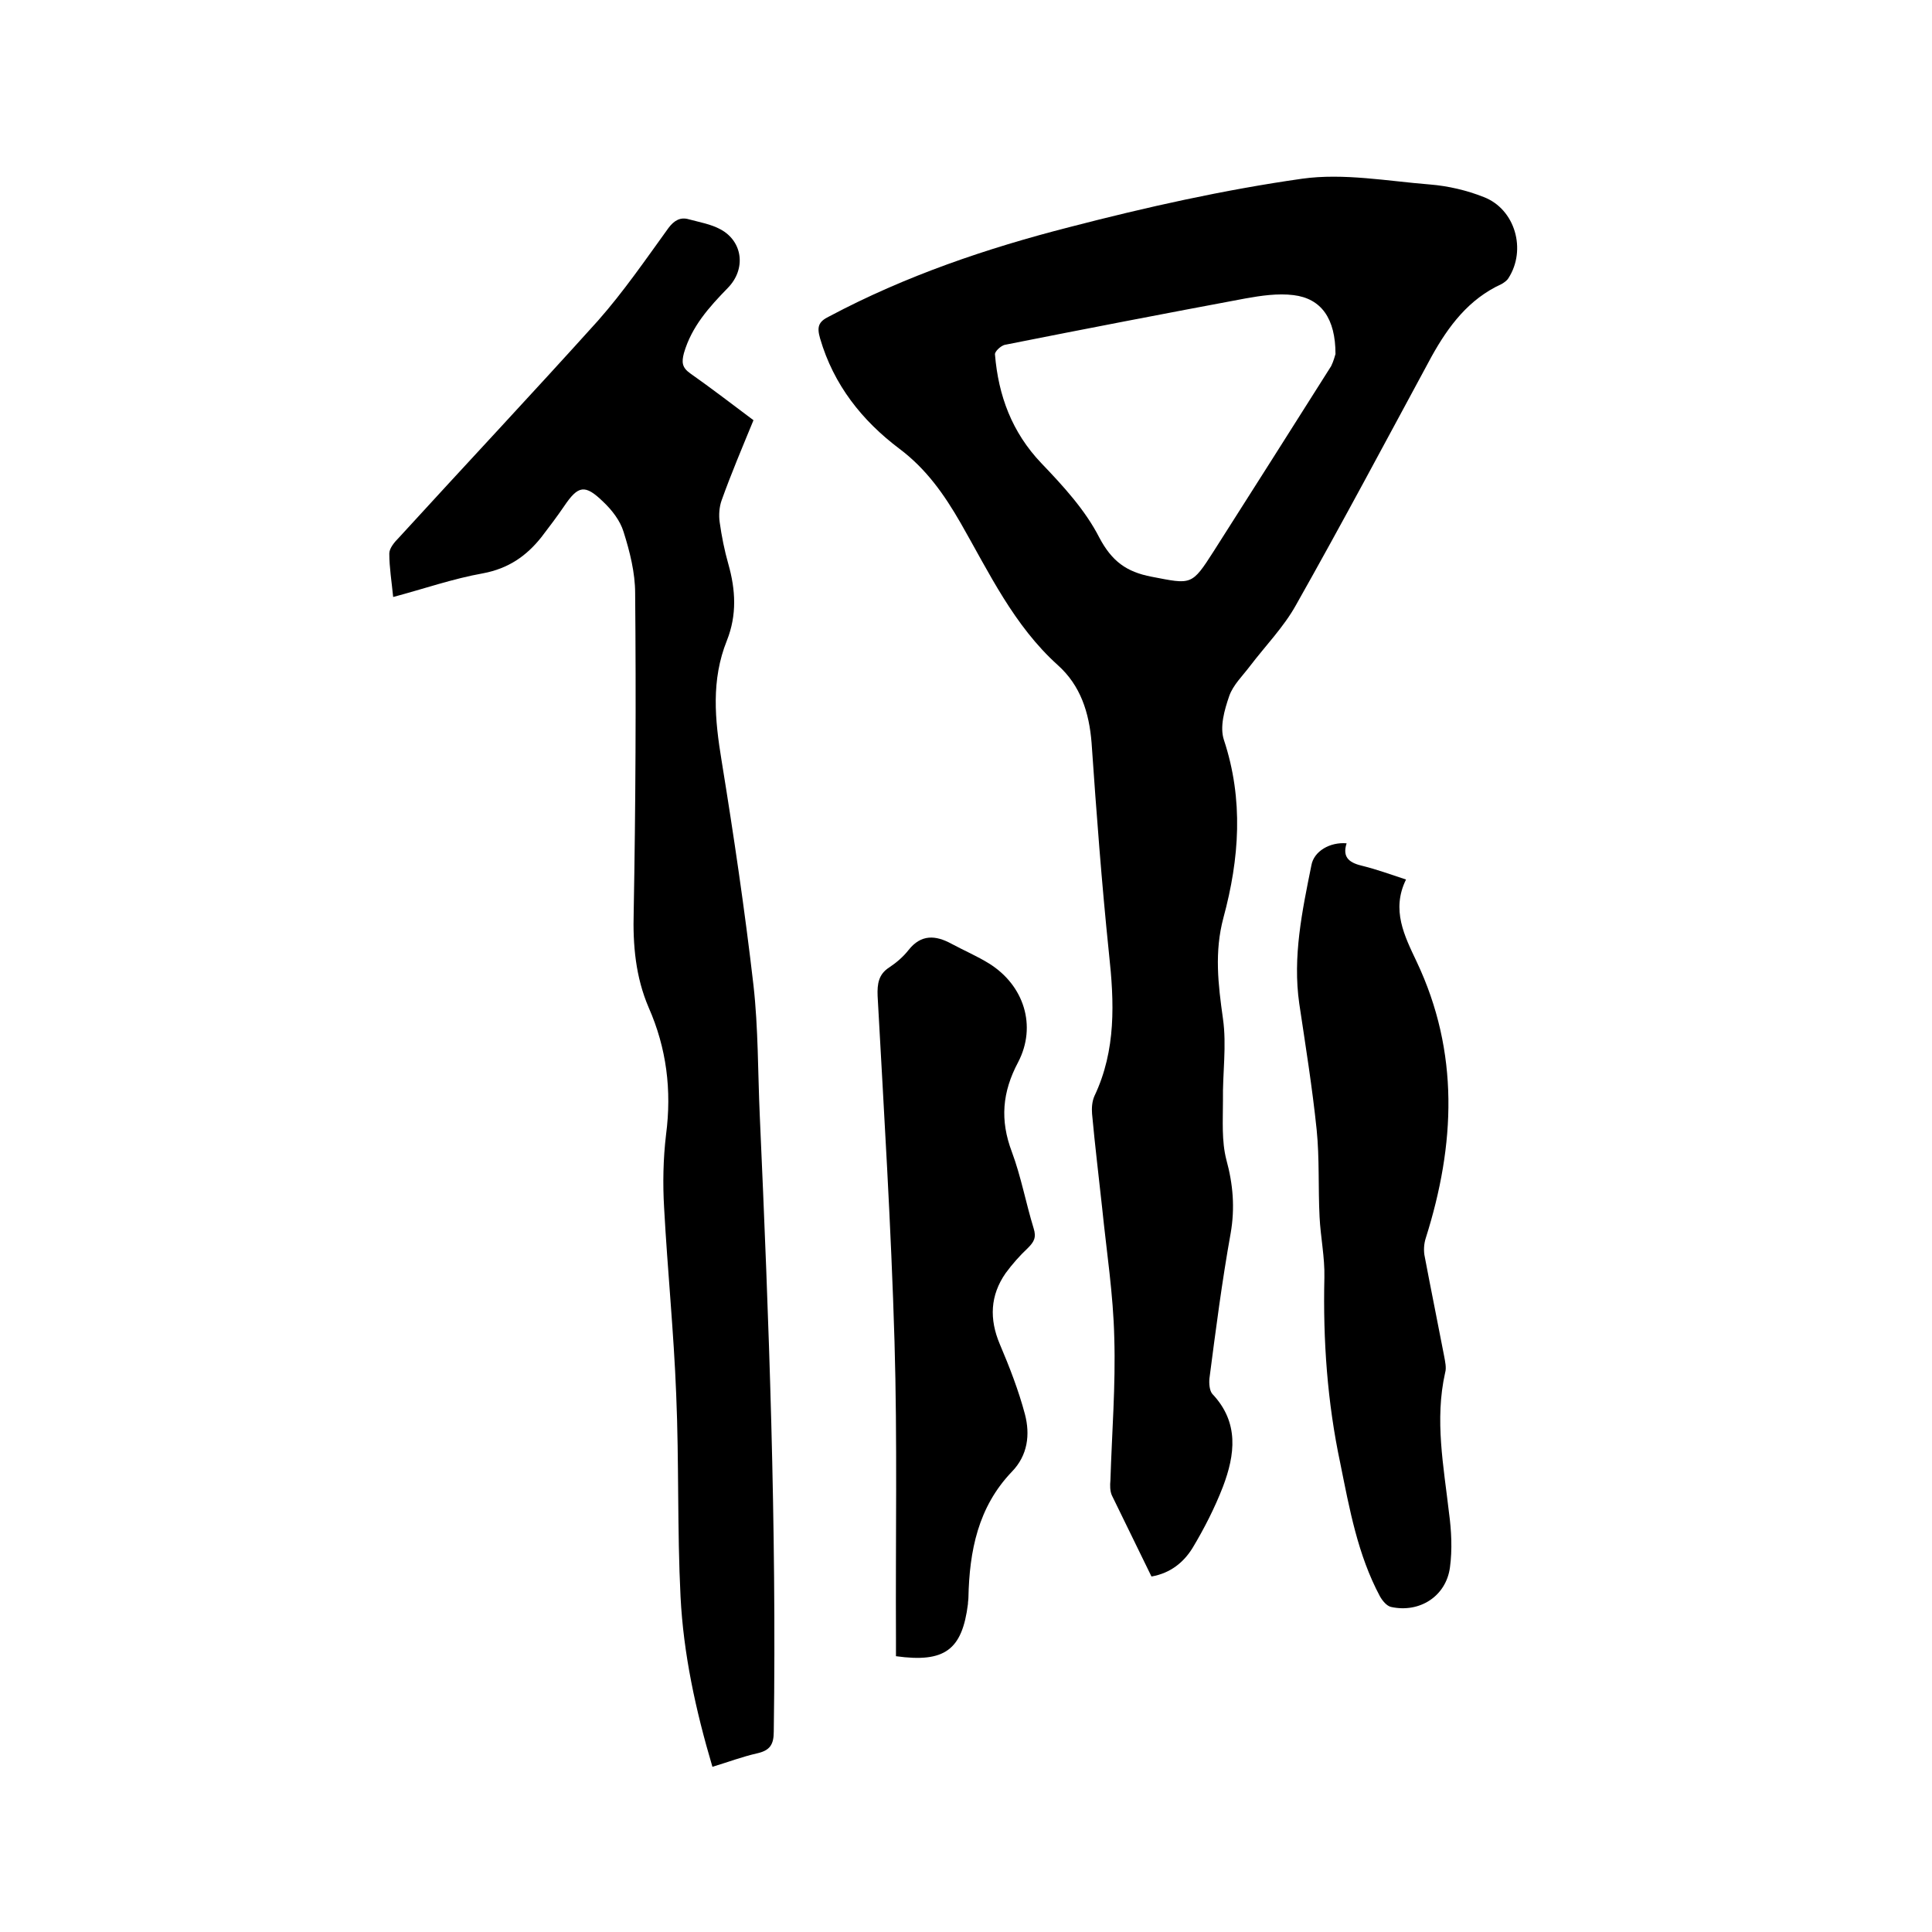 <svg enable-background="new 0 0 400 400" viewBox="0 0 400 400" xmlns="http://www.w3.org/2000/svg"><path d="m238.4 326.4c-2.7-5.6-5.5-11.2-8.2-16.8-.4-.9-.4-2.1-.3-3.1.3-9.8 1.1-19.7.8-29.5-.2-9-1.6-17.9-2.5-26.8-.7-6.5-1.5-13-2.1-19.6-.1-1.2 0-2.6.5-3.7 4.5-9.5 4.1-19.4 3-29.5-1.5-14.5-2.6-29.1-3.6-43.6-.5-6.3-2.3-11.9-7-16.1-9.1-8.2-14.2-19.1-20.1-29.4-3.4-5.9-7.1-11.2-12.7-15.4-7.7-5.8-13.6-13.2-16.4-22.8-.7-2.4-.4-3.5 1.9-4.6 15.8-8.4 32.6-14.1 49.8-18.5 15.8-4.1 31.9-7.7 48.1-10 8.6-1.2 17.7.5 26.5 1.2 3.7.3 7.6 1.2 11.1 2.6 6.5 2.5 8.9 10.9 5.1 16.8-.3.5-.9.9-1.4 1.2-6.8 3.1-11 8.7-14.5 15-9.3 17.2-18.5 34.5-28.1 51.5-2.5 4.5-6.3 8.4-9.5 12.6-1.5 2-3.5 3.9-4.3 6.2-1 2.9-2 6.4-1.1 9.1 4.1 12.4 3.2 24.6-.1 36.8-1.9 7.1-1.1 13.8-.1 20.9.8 5.6-.1 11.3 0 17 0 4.1-.3 8.3.7 12.2 1.4 5.1 1.8 10 .9 15.2-1.8 10-3.1 20.1-4.4 30.1-.1 1 0 2.5.6 3.2 5.6 5.9 4.7 12.6 2.2 19.2-1.7 4.4-3.9 8.7-6.3 12.7-1.8 2.9-4.5 5.2-8.5 5.9zm38.1-253.1c0-7.3-2.9-11.5-8.7-12.2-3.2-.4-6.7.1-10 .7-16.6 3.1-33.2 6.3-49.8 9.6-.8.2-2.1 1.4-2 2 .7 8.5 3.5 16.1 9.6 22.5 4.5 4.7 9.1 9.7 12 15.4 2.6 4.9 5.6 7.1 10.8 8.1 8.3 1.6 8.3 1.9 12.9-5.3 8.1-12.7 16.2-25.5 24.3-38.3.5-1 .8-2.2.9-2.5z"/><path d="m147.5 365.8c-3.5-11.8-6-23.4-6.6-35.2-.7-13.9-.3-27.9-.9-41.9-.5-12.9-1.8-25.7-2.5-38.6-.3-5-.2-10.2.4-15.2 1.2-9.2.1-17.9-3.6-26.3-2.7-6.3-3.3-12.9-3.1-19.8.4-22 .5-44 .3-66 0-4.2-1.1-8.6-2.4-12.7-.7-2.3-2.4-4.5-4.2-6.2-3.8-3.7-5.2-3.4-8.1.9-1.5 2.2-3.1 4.3-4.7 6.4-3.1 3.9-6.8 6.5-12.1 7.5-6.2 1.1-12.2 3.2-18.6 4.9-.3-3.1-.8-6.1-.8-9 0-1.1 1.1-2.4 2-3.3 13.7-15 27.6-29.8 41.2-44.9 5.3-6 9.9-12.7 14.6-19.2 1.2-1.6 2.5-2.3 4.2-1.8 2.2.6 4.6 1 6.6 2.1 4.6 2.5 5.3 8.2 1.5 12.1-3.9 4-7.5 8-9.1 13.5-.5 1.9-.4 3 1.3 4.2 4.4 3.1 8.7 6.4 13.1 9.7-2.3 5.6-4.6 11-6.6 16.6-.5 1.4-.6 3.1-.4 4.5.4 2.9 1 5.9 1.8 8.7 1.5 5.3 1.8 10.5-.3 15.8-3.3 8.2-2.5 16.4-1.1 24.9 2.5 15.4 4.8 30.9 6.6 46.5 1 8.9.9 18 1.3 26.9 1.9 42.5 3.5 85 2.9 127.6 0 2.7-.8 3.9-3.4 4.5-3.1.7-6 1.8-9.3 2.8z"/><path d="m278.8 174.6c-1 3.1.8 4.1 3.4 4.7 2.8.7 5.6 1.7 8.9 2.8-3.1 6.3-.3 11.7 2.2 17 8.9 18.8 8 37.9 1.9 57.2-.4 1.2-.5 2.7-.2 4 1.3 6.9 2.7 13.7 4 20.5.2 1.1.5 2.4.2 3.4-2.2 9.8-.3 19.4.8 29 .5 3.7.7 7.6.2 11.3-.8 6-6.3 9.5-12.2 8.2-.9-.2-1.8-1.3-2.3-2.2-4.6-8.6-6.3-18.1-8.2-27.5-2.7-12.7-3.6-25.5-3.3-38.5.1-4.2-.8-8.4-1-12.6-.3-6 0-12.1-.6-18-.9-8.7-2.3-17.4-3.6-26.1-1.4-9.7.6-19.2 2.5-28.6.5-3 3.9-4.9 7.3-4.6z"/><path d="m185.5 342.9c0-1.4 0-2.6 0-3.9-.1-20.4.3-40.8-.3-61.2-.7-23.9-2.2-47.8-3.5-71.6-.1-2.5.2-4.5 2.4-5.9 1.5-1 2.9-2.2 4-3.6 2.6-3.3 5.6-3.1 8.9-1.3 2.6 1.4 5.4 2.6 7.8 4.1 7.2 4.5 9.9 12.9 6 20.4-3.3 6.2-3.8 12-1.3 18.6 1.9 5.1 2.9 10.6 4.5 15.8.6 1.9.1 2.8-1.2 4.1-1.7 1.6-3.2 3.3-4.6 5.2-3.2 4.6-3.4 9.5-1.2 14.7 2 4.7 3.9 9.6 5.2 14.5 1.1 4.2.6 8.5-2.7 11.9-7 7.3-8.8 16.4-9 26.1 0 .4-.1.8-.1 1.3-1.2 9.5-4.8 12.2-14.9 10.8z"/></svg>